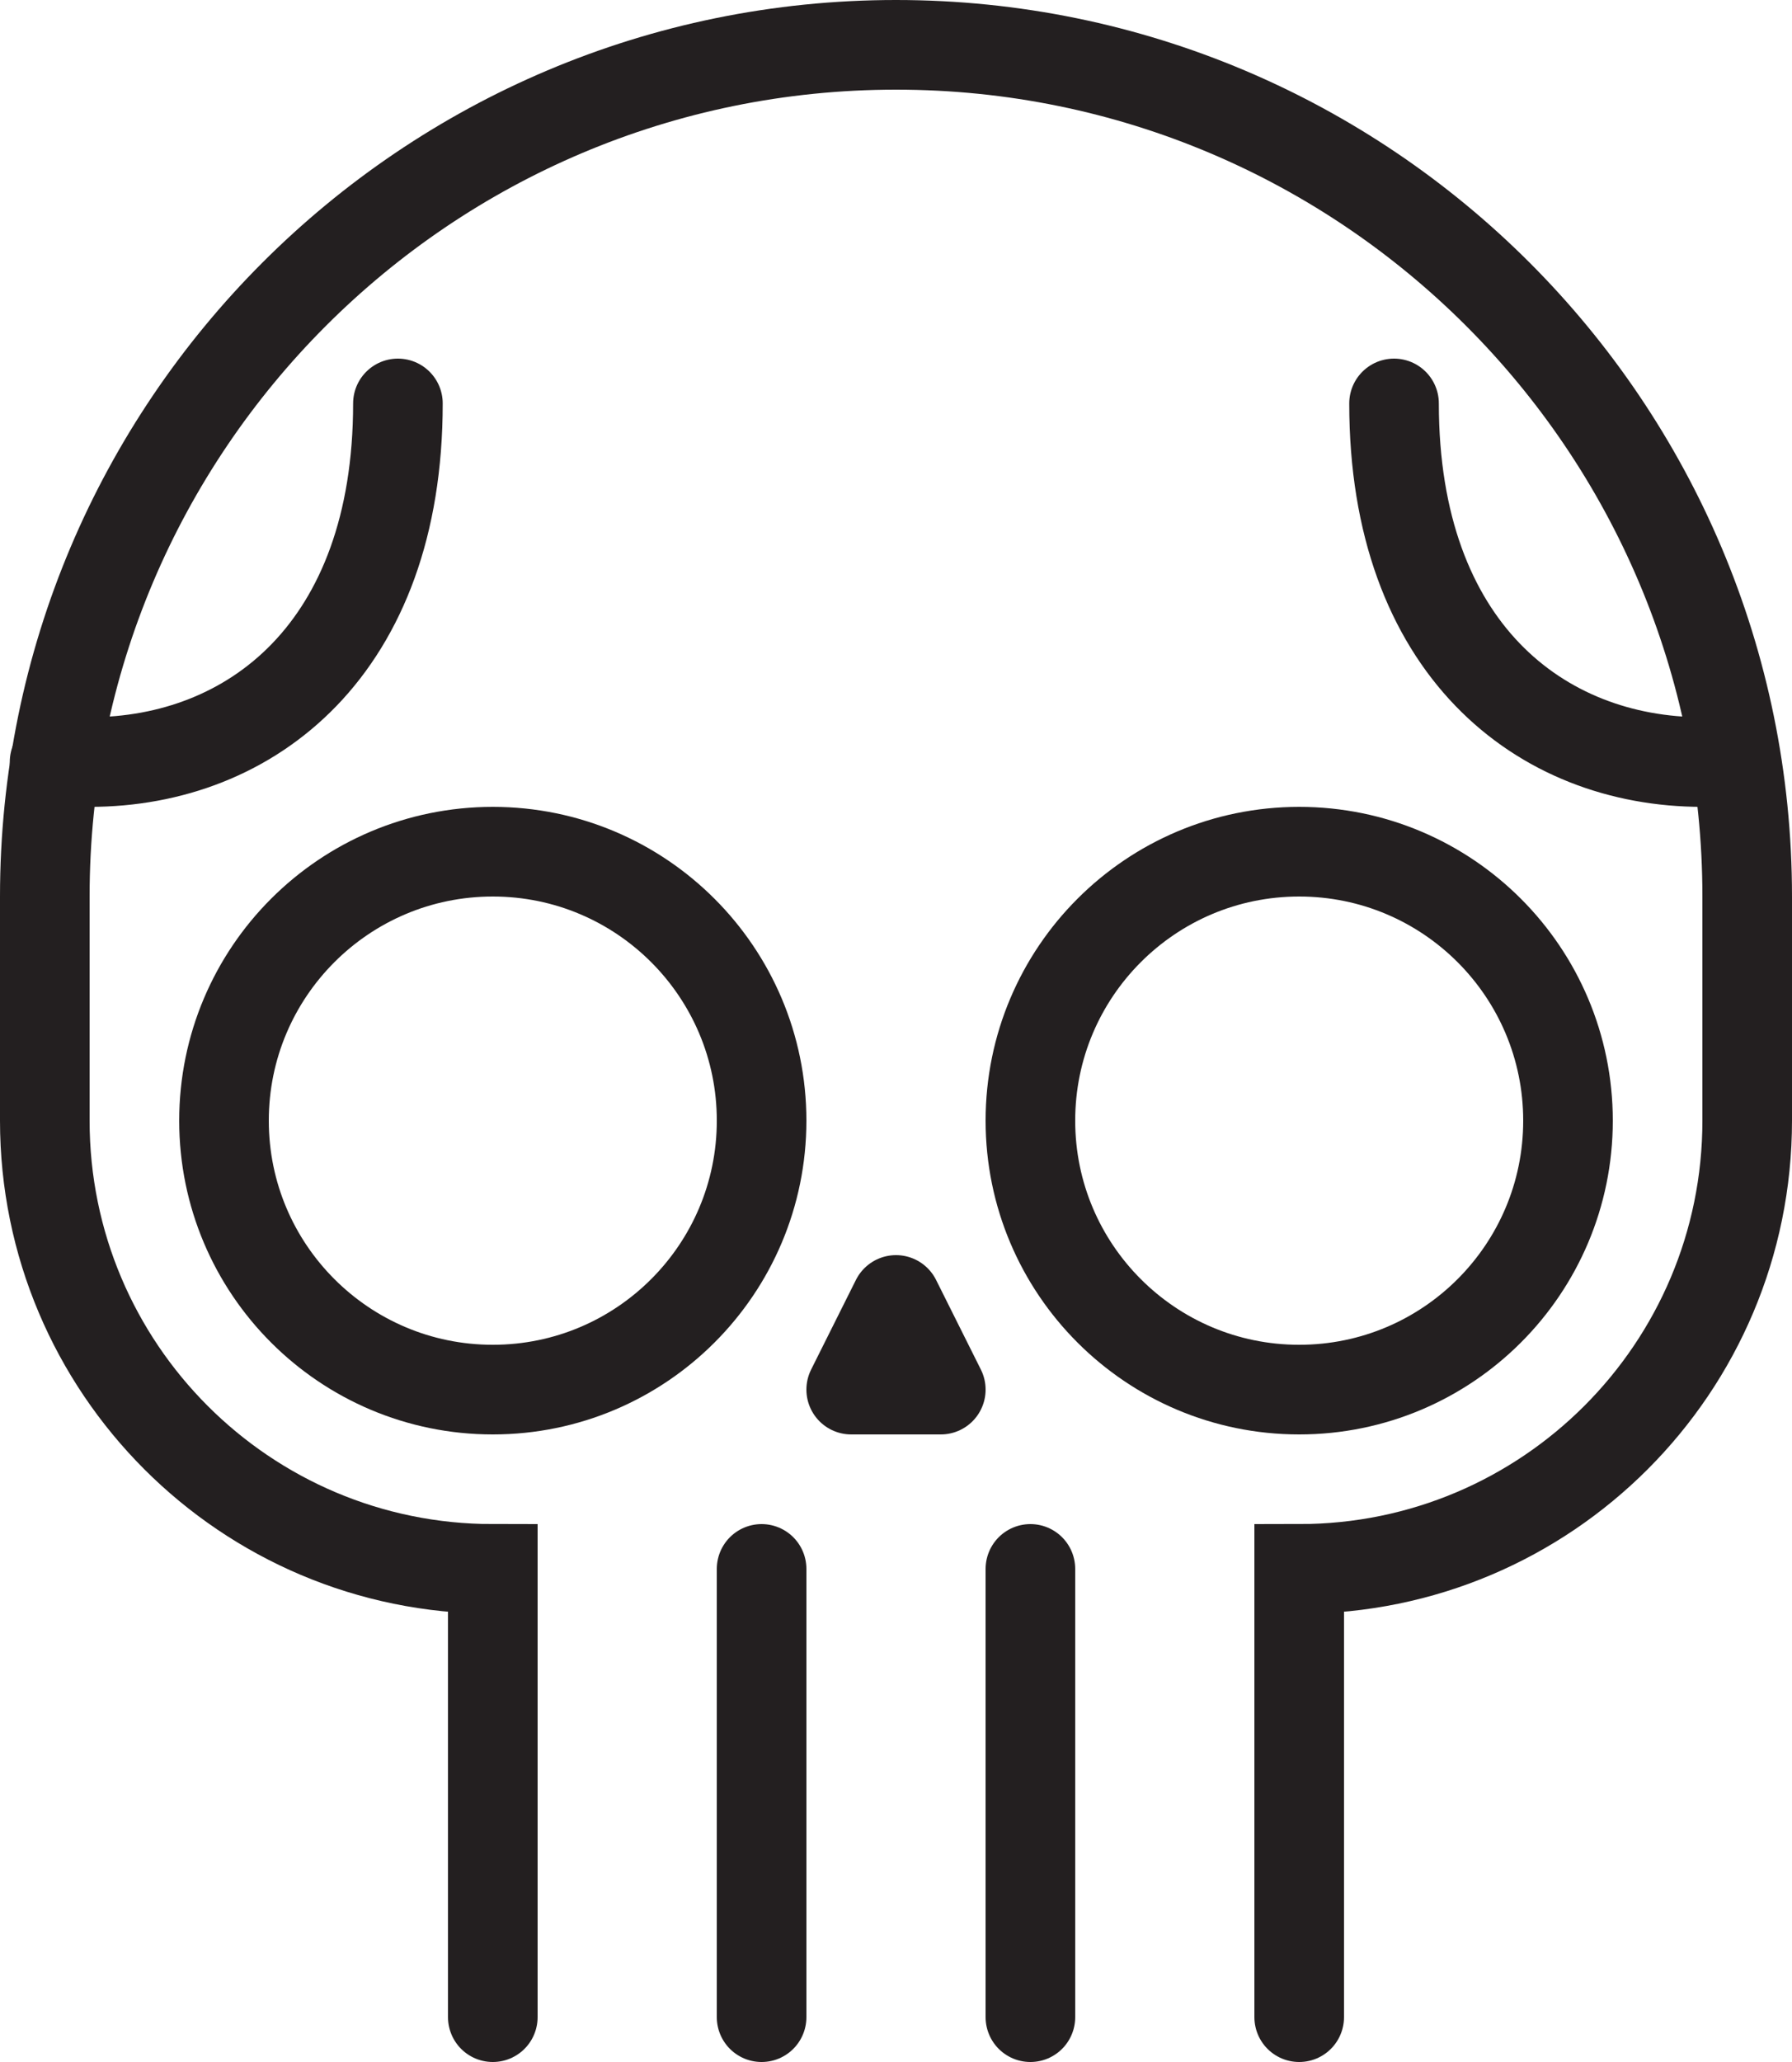 <?xml version="1.0" encoding="UTF-8"?>
<svg width="40px" height="46px" viewBox="0 0 40 46" version="1.1" xmlns="http://www.w3.org/2000/svg" xmlns:xlink="http://www.w3.org/1999/xlink">
    <!-- Generator: Sketch 52.1 (67048) - http://www.bohemiancoding.com/sketch -->
    <title>Group</title>
    <desc>Created with Sketch.</desc>
    <g id="Dashboard---Block-1" stroke="none" stroke-width="1" fill="none" fill-rule="evenodd" stroke-linecap="round">
        <g id="Dashboard---Block-01---Step-04.08.02" transform="translate(-429, -314)" stroke="#231F20" stroke-width="2">
            <g id="Status-Card" transform="translate(390, 285)">
                <g id="Group-2" transform="translate(40, 30)">
                    <g id="Group">
                        <path d="M28,44 L28,34 C33.522,34 38,29.522 38,24 L38,19 C38,8.507 29.494,0 19,0 C8.507,0 0,8.507 0,19 L0,24 C0,29.522 4.477,34 10,34 L10,44" id="Stroke-5"></path>
                        <path d="M16,34 L16,44" id="Stroke-7"></path>
                        <path d="M22,34 L22,44" id="Stroke-9"></path>
                        <path d="M34,24 C34,27.313 31.313,30 28,30 C24.686,30 22,27.313 22,24 C22,20.687 24.686,18 28,18 C31.313,18 34,20.687 34,24 L34,24 Z" id="Stroke-11"></path>
                        <path d="M4,24 C4,27.313 6.686,30 10,30 C13.313,30 16,27.313 16,24 C16,20.687 13.313,18 10,18 C6.686,18 4,20.687 4,24 L4,24 Z" id="Stroke-13"></path>
                        <path d="M7.882,8 C7.882,13.469 4.609,16 1,16 L0.218,16" id="Stroke-15"></path>
                        <path d="M30.117,8 C30.117,13.469 33.391,16 37.001,16 L37.751,16.031" id="Stroke-17"></path>
                        <polygon id="Stroke-19" stroke-linejoin="round" points="18 30 19 28 20 30"></polygon>
                    </g>
                </g>
            </g>
        </g>
    </g>
</svg>